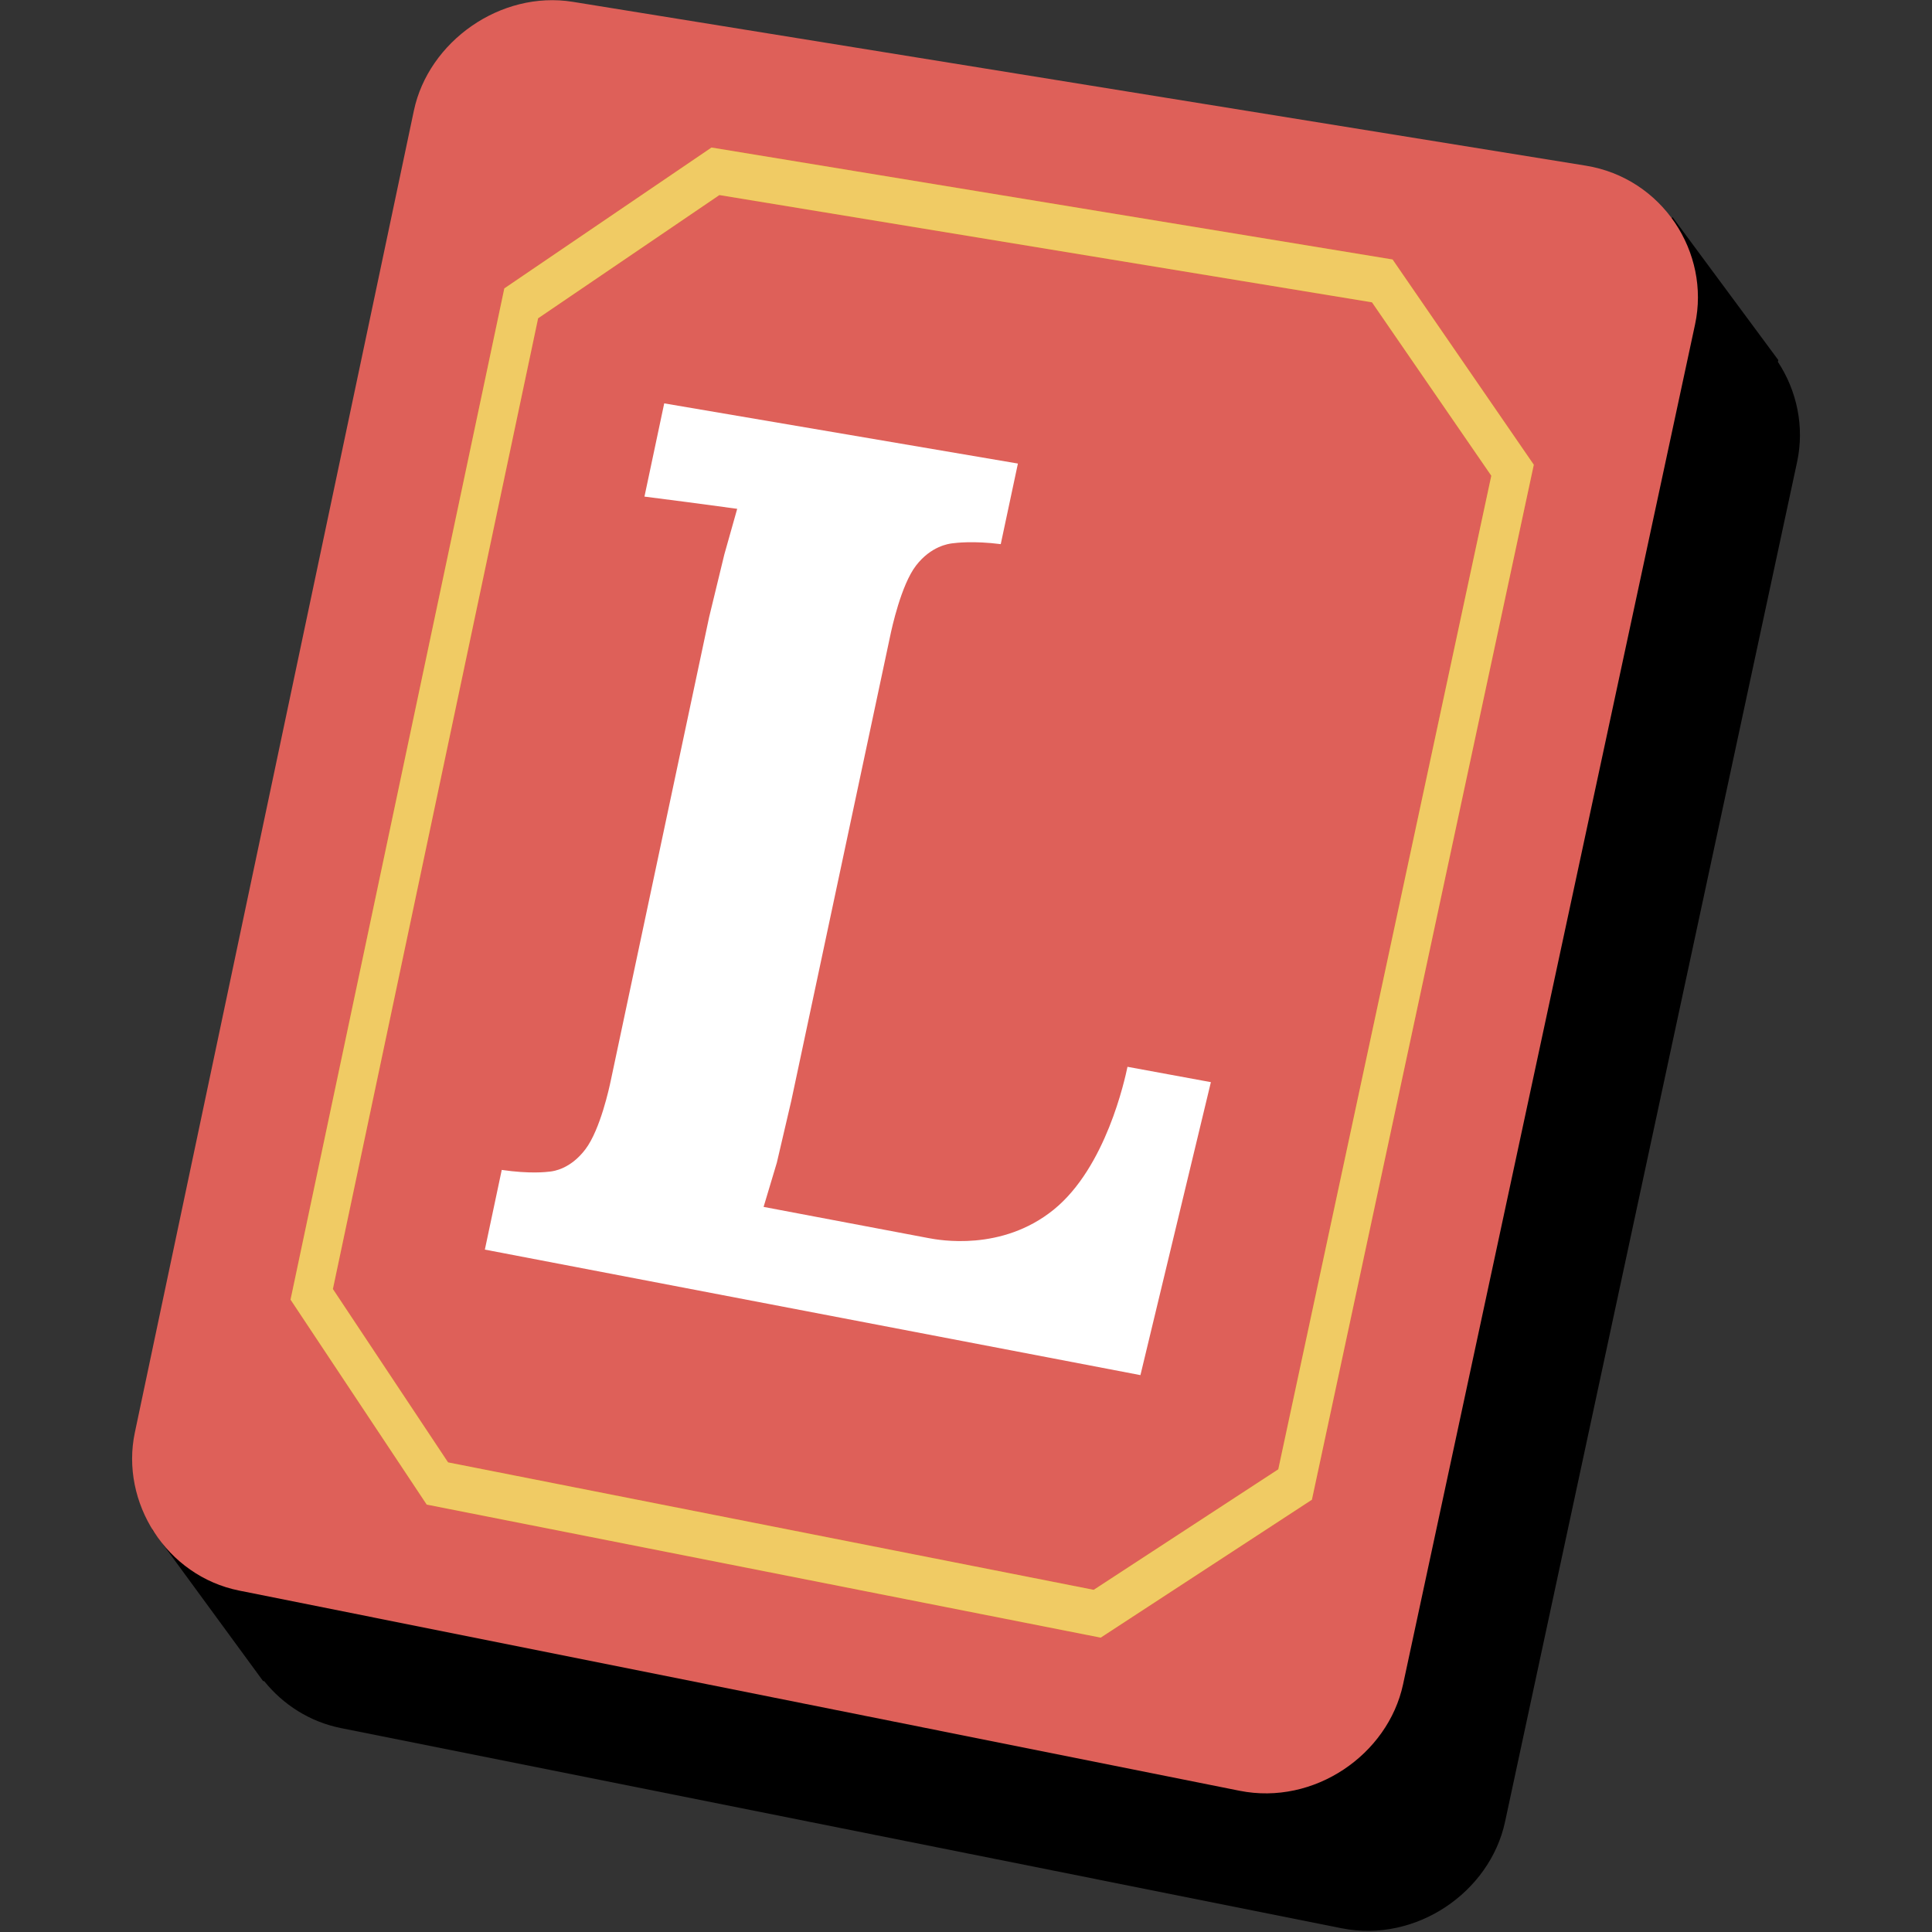 <?xml version="1.0" encoding="UTF-8" standalone="no"?>
<!DOCTYPE svg PUBLIC "-//W3C//DTD SVG 1.1//EN" "http://www.w3.org/Graphics/SVG/1.1/DTD/svg11.dtd">
<svg width="100%" height="100%" viewBox="0 0 1000 1000" version="1.1" xmlns="http://www.w3.org/2000/svg" xmlns:xlink="http://www.w3.org/1999/xlink" xml:space="preserve" xmlns:serif="http://www.serif.com/" style="fill-rule:evenodd;clip-rule:evenodd;stroke-linecap:round;stroke-miterlimit:10;">
    <rect x="0" y="0" width="1000" height="1000" fill="#333333" stroke="none"/>
    <g id="Artboard1" transform="matrix(0.651,0,0,0.488,0,0)">
        <rect x="0" y="0" width="1536" height="2048" style="fill:none;"/>
        <clipPath id="_clip1">
            <rect x="0" y="0" width="1536" height="2048"/>
        </clipPath>
        <g clip-path="url(#_clip1)">
            <g id="Basic" transform="matrix(3.395,0,0,4.526,-1031.12,-861.304)">
                <g>
                    <g transform="matrix(0.5,0,0,0.5,1010.13,174.065)">
                        <path d="M-629.408,134.269L-579.906,201.217L-580.082,202.067C-571.186,215.625 -567.55,232.488 -571.1,249.028L-707.889,886.345C-714.978,919.372 -749.593,943.207 -784.457,936.228L-1253.09,842.423C-1267.85,839.47 -1280.26,831.348 -1289.05,820.449L-1289.63,820.331L-1341.48,749.464L-629.408,134.269Z"/>
                    </g>
                    <g>
                        <g transform="matrix(1.441,0,0,1.615,-200.312,-177.523)">
                            <path d="M625.26,274.826L577.805,472.162C575.346,482.388 563.337,489.768 551.242,487.607L388.662,458.562C376.801,456.443 369.304,445.73 371.691,435.634L417.041,243.809C419.407,233.799 431.113,226.323 442.888,228.023L607.484,251.791C619.967,253.594 627.764,264.416 625.26,274.826Z" style="fill:rgb(222,96,89);"/>
                        </g>
                        <g transform="matrix(1.182,0,0,1.391,-70.58,-98.045)">
                            <path d="M616.349,286.515C601.987,343.475 587.626,400.435 573.264,457.395C560.194,464.652 547.124,471.909 534.054,479.166C490.478,471.851 446.902,464.537 403.326,457.222C395.026,446.6 386.725,435.977 378.425,425.355C392.262,369.703 406.099,314.051 419.935,258.399C432.762,250.984 445.589,243.568 458.416,236.153C502.457,242.308 546.498,248.464 590.539,254.619C599.142,265.251 607.746,275.883 616.349,286.515Z" style="fill:none;stroke:rgb(223,149,18);stroke-width:7.71px;"/>
                        </g>
                        <g transform="matrix(1.182,0,0,1.391,-70.58,-98.045)">
                            <path d="M616.349,286.515C601.987,343.475 587.626,400.435 573.264,457.395C560.194,464.652 547.124,471.909 534.054,479.166C490.478,471.851 446.902,464.537 403.326,457.222C395.026,446.6 386.725,435.977 378.425,425.355C392.262,369.703 406.099,314.051 419.935,258.399C432.762,250.984 445.589,243.568 458.416,236.153C502.457,242.308 546.498,248.464 590.539,254.619C599.142,265.251 607.746,275.883 616.349,286.515Z" style="fill:none;stroke:rgb(240,203,100);stroke-width:7.71px;"/>
                        </g>
                        <g transform="matrix(2.139,0,0,2.139,-434.923,-432.831)">
                            <path d="M398.406,428.224L400.255,419.495C403.352,419.945 405.139,419.726 405.561,419.675C405.923,419.631 407.772,419.405 409.414,417.234C411.056,415.063 412.049,410.383 412.181,409.759C415.774,392.816 419.367,375.873 422.961,358.93L424.627,352.057L426.034,347.065L420.618,346.337L415.88,345.726L418.043,335.512C430.952,337.71 443.86,339.908 456.768,342.106L454.889,350.934C451.879,350.554 449.991,350.794 449.569,350.848C449.201,350.895 447.261,351.142 445.615,353.28C443.969,355.416 442.941,360.251 442.806,360.886C439.188,377.901 435.571,394.917 431.953,411.932L430.375,418.697L428.924,423.546C434.947,424.686 440.969,425.826 446.991,426.966C448.096,427.175 454.978,428.477 460.692,423.844C466.416,419.201 468.472,409.575 468.766,408.197L477.896,409.879C475.325,420.578 472.754,431.277 470.183,441.976C446.257,437.392 422.332,432.808 398.406,428.224Z" style="fill:white;"/>
                        </g>
                    </g>
                </g>
            </g>
        </g>
    </g>
    <g id="Origen">
    </g>
    <g id="Origen1" serif:id="Origen">
    </g>
    <g id="Basic1" serif:id="Basic">
    </g>
</svg>
